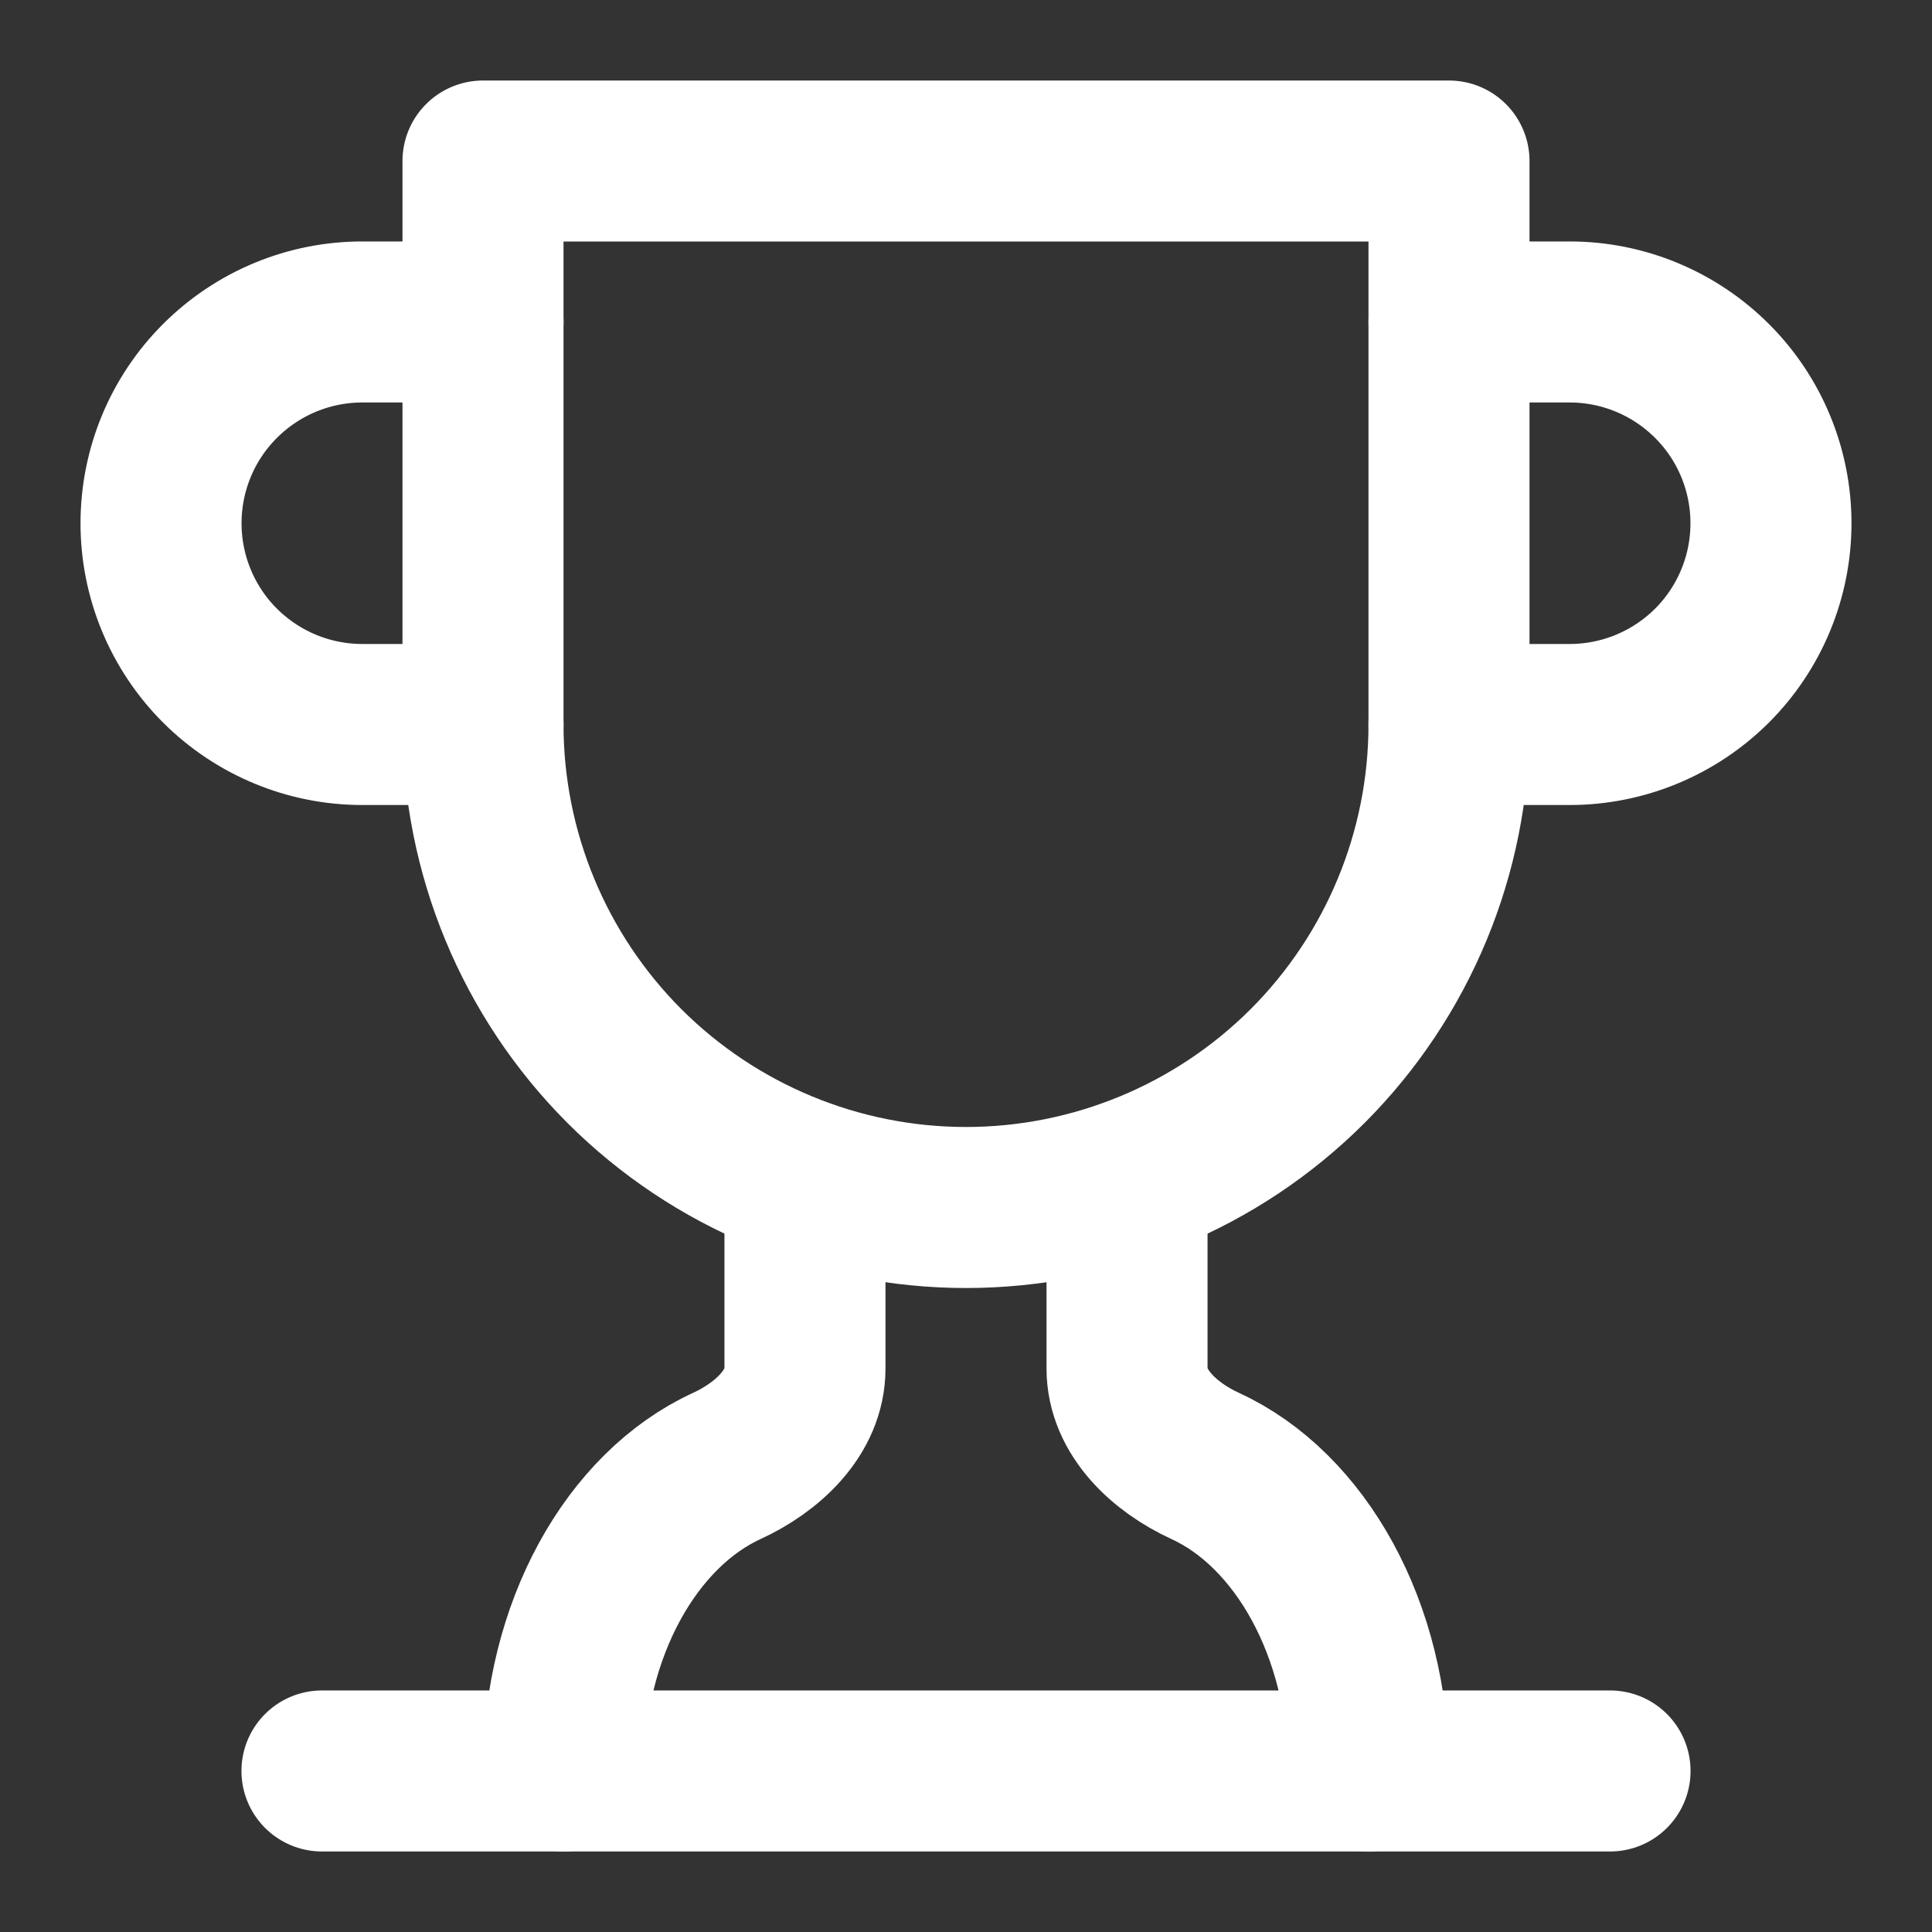 <svg width="20" height="20" viewBox="0 0 20 20" fill="none" xmlns="http://www.w3.org/2000/svg">
<rect x="0" y="0" width="20" height="20" fill="#333333" stroke="none"/>
<path d="M5 7.5H3.75C3.197 7.5 2.668 7.28 2.277 6.89C1.886 6.499 1.667 5.969 1.667 5.417C1.667 4.864 1.886 4.334 2.277 3.944C2.668 3.553 3.197 3.333 3.75 3.333H5" stroke="white" stroke-width="1.667" stroke-linecap="round" stroke-linejoin="round"/>
<path d="M15 7.5H16.25C16.802 7.5 17.332 7.28 17.723 6.89C18.114 6.499 18.333 5.969 18.333 5.417C18.333 4.864 18.114 4.334 17.723 3.944C17.332 3.553 16.802 3.333 16.25 3.333H15" stroke="white" stroke-width="1.667" stroke-linecap="round" stroke-linejoin="round"/>
<path d="M3.333 18.333H16.667" stroke="white" stroke-width="1.667" stroke-linecap="round" stroke-linejoin="round"/>
<path d="M8.333 12.217V14.167C8.333 14.625 7.942 14.983 7.525 15.175C6.542 15.625 5.833 16.867 5.833 18.333" stroke="white" stroke-width="1.667" stroke-linecap="round" stroke-linejoin="round"/>
<path d="M11.667 12.217V14.167C11.667 14.625 12.058 14.983 12.475 15.175C13.458 15.625 14.167 16.867 14.167 18.333" stroke="white" stroke-width="1.667" stroke-linecap="round" stroke-linejoin="round"/>
<path d="M15 1.667H5V7.5C5 8.826 5.527 10.098 6.464 11.036C7.402 11.973 8.674 12.5 10 12.5C11.326 12.5 12.598 11.973 13.536 11.036C14.473 10.098 15 8.826 15 7.5V1.667Z" stroke="white" stroke-width="1.667" stroke-linecap="round" stroke-linejoin="round"/>
</svg>

